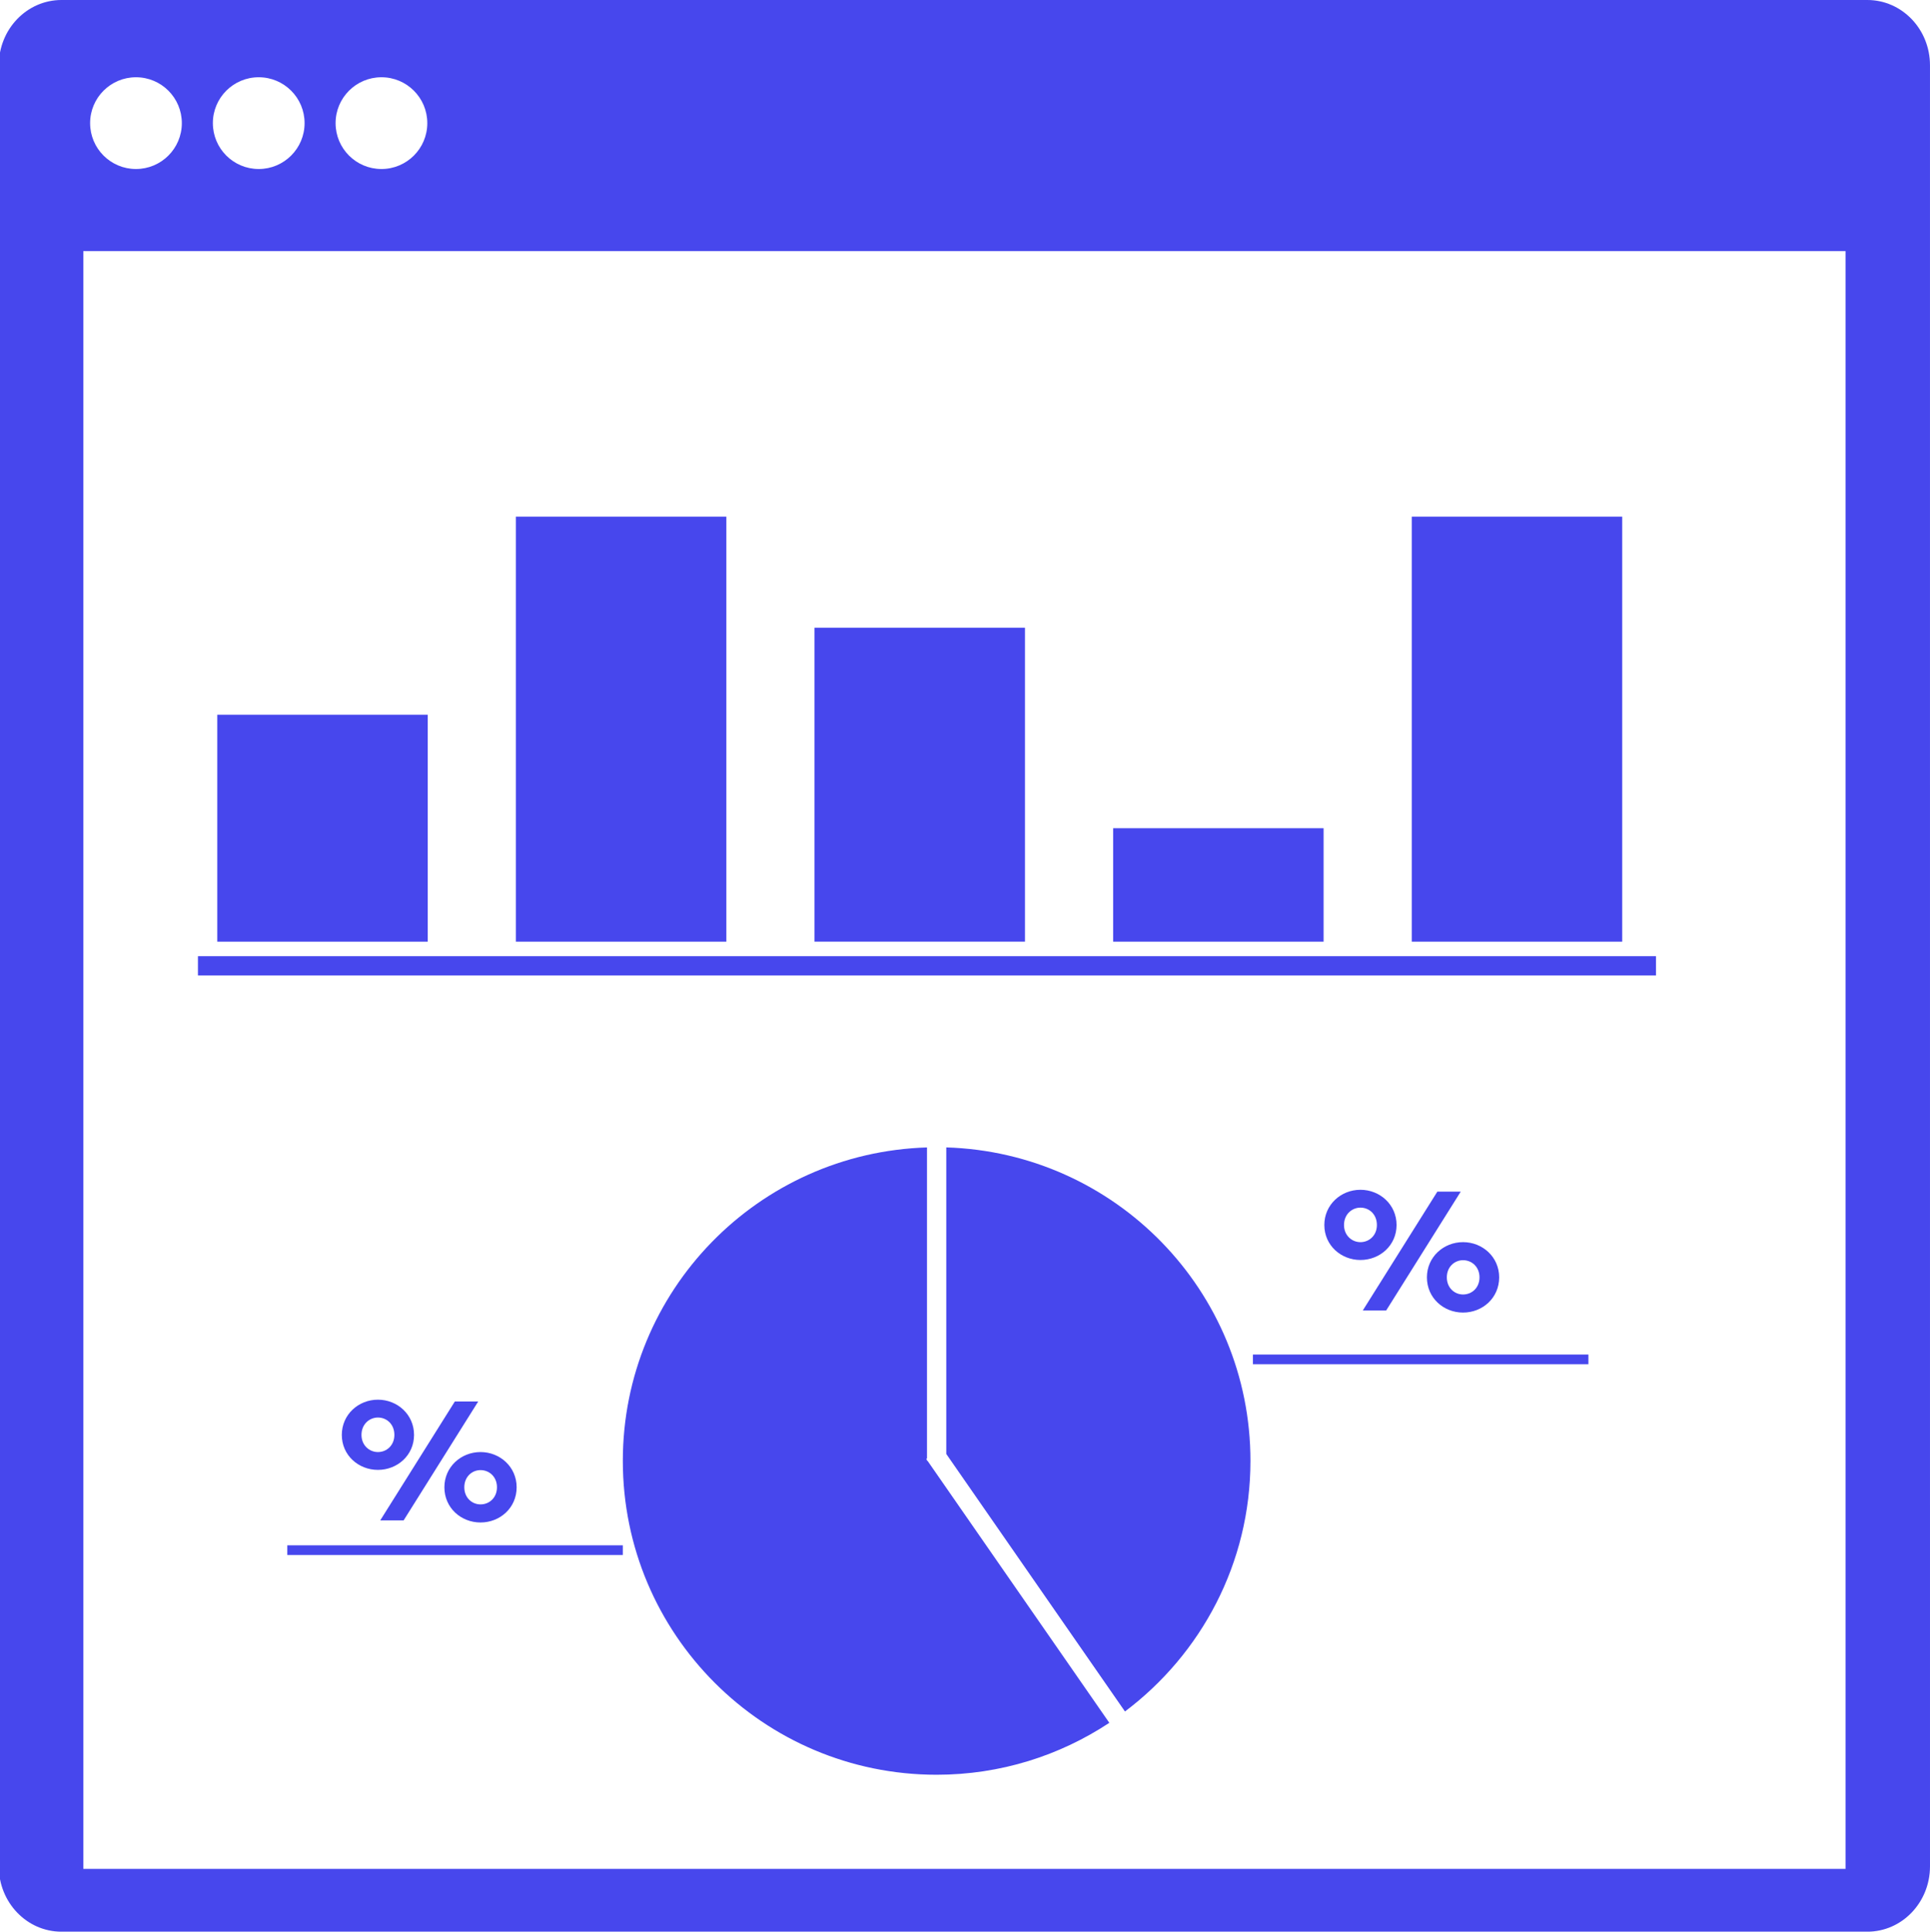 <?xml version="1.0" encoding="UTF-8" standalone="no"?>
<svg
   xmlns:dc="http://purl.org/dc/elements/1.1/"
   xmlns:cc="http://creativecommons.org/ns#"
   xmlns:rdf="http://www.w3.org/1999/02/22-rdf-syntax-ns#"
   xmlns:svg="http://www.w3.org/2000/svg"
   xmlns="http://www.w3.org/2000/svg"
   xmlns:sodipodi="http://sodipodi.sourceforge.net/DTD/sodipodi-0.dtd"
   xmlns:inkscape="http://www.inkscape.org/namespaces/inkscape"
   width="473.285pt"
   height="473.58pt"
   version="1.1"
   viewBox="0 0 473.285 473.58"
   id="svg70245"
   sodipodi:docname="DashboardIcon.svg"
   inkscape:version="0.92.4 (5da689c313, 2019-01-14)">
  <sodipodi:namedview
     pagecolor="#ffffff"
     bordercolor="#666666"
     borderopacity="1"
     objecttolerance="10"
     gridtolerance="10"
     guidetolerance="10"
     inkscape:pageopacity="0"
     inkscape:pageshadow="2"
     inkscape:window-width="1920"
     inkscape:window-height="1017"
     id="namedview70247"
     showgrid="false"
     fit-margin-top="0"
     fit-margin-left="0"
     fit-margin-right="0"
     fit-margin-bottom="0"
     inkscape:zoom="0.23537234"
     inkscape:cx="315.72"
     inkscape:cy="315.72002"
     inkscape:window-x="-8"
     inkscape:window-y="-8"
     inkscape:window-maximized="1"
     inkscape:current-layer="svg70245" />
  <defs
     id="defs70215">
    <clipPath
       id="a">
      <path
         d="M 139.21,139.21 H 612.79 V 612.79 H 139.21 Z"
         id="path70212"
         inkscape:connector-curvature="0" />
    </clipPath>
  </defs>
  <g
     clip-path="url(#a)"
     id="g70219"
     transform="translate(-139.21,-139.21)">
    <path
       d="M 597.14,139.21 H 154.28 c -8.484,0 -15.363,7.164 -15.363,16.008 v 441.57 c 0,8.84 6.875,16.008 15.359,16.008 h 442.86 c 8.48,0 15.359,-7.164 15.359,-16.008 l -0.004,-441.57 c 0.008,-8.844 -6.875,-16.008 -15.355,-16.008 z m -364.39,18.941 c 6.215,0 11.246,5.035 11.246,11.246 0.004,6.215 -5.031,11.25 -11.246,11.25 -6.215,0 -11.246,-5.035 -11.246,-11.246 0,-6.215 5.035,-11.25 11.246,-11.25 z m -30.094,0 c 6.215,0 11.246,5.035 11.246,11.246 0,6.215 -5.039,11.25 -11.246,11.25 -6.215,0 -11.246,-5.035 -11.246,-11.246 -0.004,-6.215 5.031,-11.25 11.246,-11.25 z m -30.102,0 c 6.215,0 11.246,5.035 11.246,11.246 0,6.215 -5.035,11.25 -11.246,11.25 -6.215,0 -11.246,-5.035 -11.246,-11.246 -0.004,-6.215 5.035,-11.25 11.246,-11.25 z m 419.23,439.25 h -432.14 v -396.62 h 432.14 z"
       id="path70217"
       inkscape:connector-curvature="0"
       style="fill:#4747ed" />
  </g>
  <path
     d="M 48.542,236.79 H 406.09"
     stroke-miterlimit="10"
     id="path70221"
     inkscape:connector-curvature="0"
     style="fill:none;stroke:#4747ed;stroke-width:4.736;stroke-miterlimit:10" />
  <path
     d="m 53.28,175.23 h 51.609 v 55.645 H 53.28 Z"
     id="path70223"
     inkscape:connector-curvature="0"
     style="fill:#4747ed" />
  <path
     d="m 126.51,126.68 h 51.609 V 230.87 H 126.51 Z"
     id="path70225"
     inkscape:connector-curvature="0"
     style="fill:#4747ed" />
  <path
     d="m 199.74,153.91 h 51.609 v 76.957 H 199.74 Z"
     id="path70227"
     inkscape:connector-curvature="0"
     style="fill:#4747ed" />
  <path
     d="m 272.97,203.05 h 51.609 v 27.824 H 272.97 Z"
     id="path70229"
     inkscape:connector-curvature="0"
     style="fill:#4747ed" />
  <path
     d="m 346.2,126.68 h 51.609 V 230.87 H 346.2 Z"
     id="path70231"
     inkscape:connector-curvature="0"
     style="fill:#4747ed" />
  <path
     d="m 275.87,419.6 c 18.656,-14.043 30.773,-36.305 30.773,-61.453 0,-41.703 -33.191,-75.574 -74.59,-76.84 v 75.16 z"
     id="path70233"
     inkscape:connector-curvature="0"
     style="fill:#4747ed" />
  <path
     d="m 227.46,358.15 h -0.137 v -0.199 l -0.184,-0.27 0.184,-0.125 v -76.242 c -41.395,1.266 -74.59,35.137 -74.59,76.84 0,42.504 34.453,76.957 76.957,76.957 15.652,0 30.195,-4.703 42.344,-12.73 z"
     id="path70235"
     inkscape:connector-curvature="0"
     style="fill:#4747ed" />
  <path
     d="m 307.245,333.277 h 82.275"
     stroke-miterlimit="10"
     id="path70237"
     inkscape:connector-curvature="0"
     style="fill:none;stroke:#4747ed;stroke-width:2.368;stroke-miterlimit:10" />
  <path
     d="M 70.454,380.048 H 152.73"
     stroke-miterlimit="10"
     id="path70239"
     inkscape:connector-curvature="0"
     style="fill:none;stroke:#4747ed;stroke-width:2.368;stroke-miterlimit:10" />
  <path
     d="m 324.76,300.33 c 0,-4.996 4.086,-8.633 8.855,-8.633 4.773,0 8.859,3.637 8.859,8.633 0,5 -4.086,8.578 -8.859,8.578 -4.769,-0.004 -8.855,-3.582 -8.855,-8.578 z m 12.891,0 c 0,-2.609 -1.875,-4.258 -4.035,-4.258 -2.098,0 -4.031,1.648 -4.031,4.258 0,2.559 1.926,4.207 4.031,4.207 2.16,-0.008 4.035,-1.652 4.035,-4.207 z m 14.824,-8.18 h 5.734 l -18.285,29.141 h -5.738 z m -2.559,21.016 c 0,-5 4.086,-8.633 8.859,-8.633 4.774,0 8.859,3.637 8.859,8.633 0,5.055 -4.086,8.633 -8.859,8.633 -4.773,0.004 -8.859,-3.578 -8.859,-8.633 z m 12.895,0 c 0,-2.559 -1.875,-4.207 -4.035,-4.207 -2.098,0 -3.977,1.648 -3.977,4.207 0,2.559 1.875,4.199 3.977,4.199 2.168,0.004 4.035,-1.645 4.035,-4.199 z"
     id="path70241"
     inkscape:connector-curvature="0"
     style="fill:#4747ed" />
  <path
     d="m 83.82,351.79 c 0,-4.996 4.086,-8.633 8.855,-8.633 4.773,0 8.859,3.637 8.859,8.633 0,5 -4.086,8.578 -8.859,8.578 -4.769,0 -8.855,-3.578 -8.855,-8.578 z m 12.891,0 c 0,-2.609 -1.875,-4.258 -4.035,-4.258 -2.098,0 -4.031,1.648 -4.031,4.258 0,2.559 1.926,4.207 4.031,4.207 2.16,0 4.035,-1.648 4.035,-4.207 z m 14.82,-8.18 h 5.734 l -18.285,29.141 h -5.738 z m -2.555,21.02 c 0,-5 4.086,-8.633 8.859,-8.633 4.774,0 8.859,3.637 8.859,8.633 0,5.055 -4.086,8.633 -8.859,8.633 -4.774,0 -8.859,-3.582 -8.859,-8.633 z m 12.895,0 c 0,-2.559 -1.875,-4.207 -4.035,-4.207 -2.098,0 -3.977,1.648 -3.977,4.207 0,2.559 1.875,4.199 3.977,4.199 2.164,0 4.035,-1.645 4.035,-4.199 z"
     id="path70243"
     inkscape:connector-curvature="0"
     style="fill:#4747ed" />
</svg>

